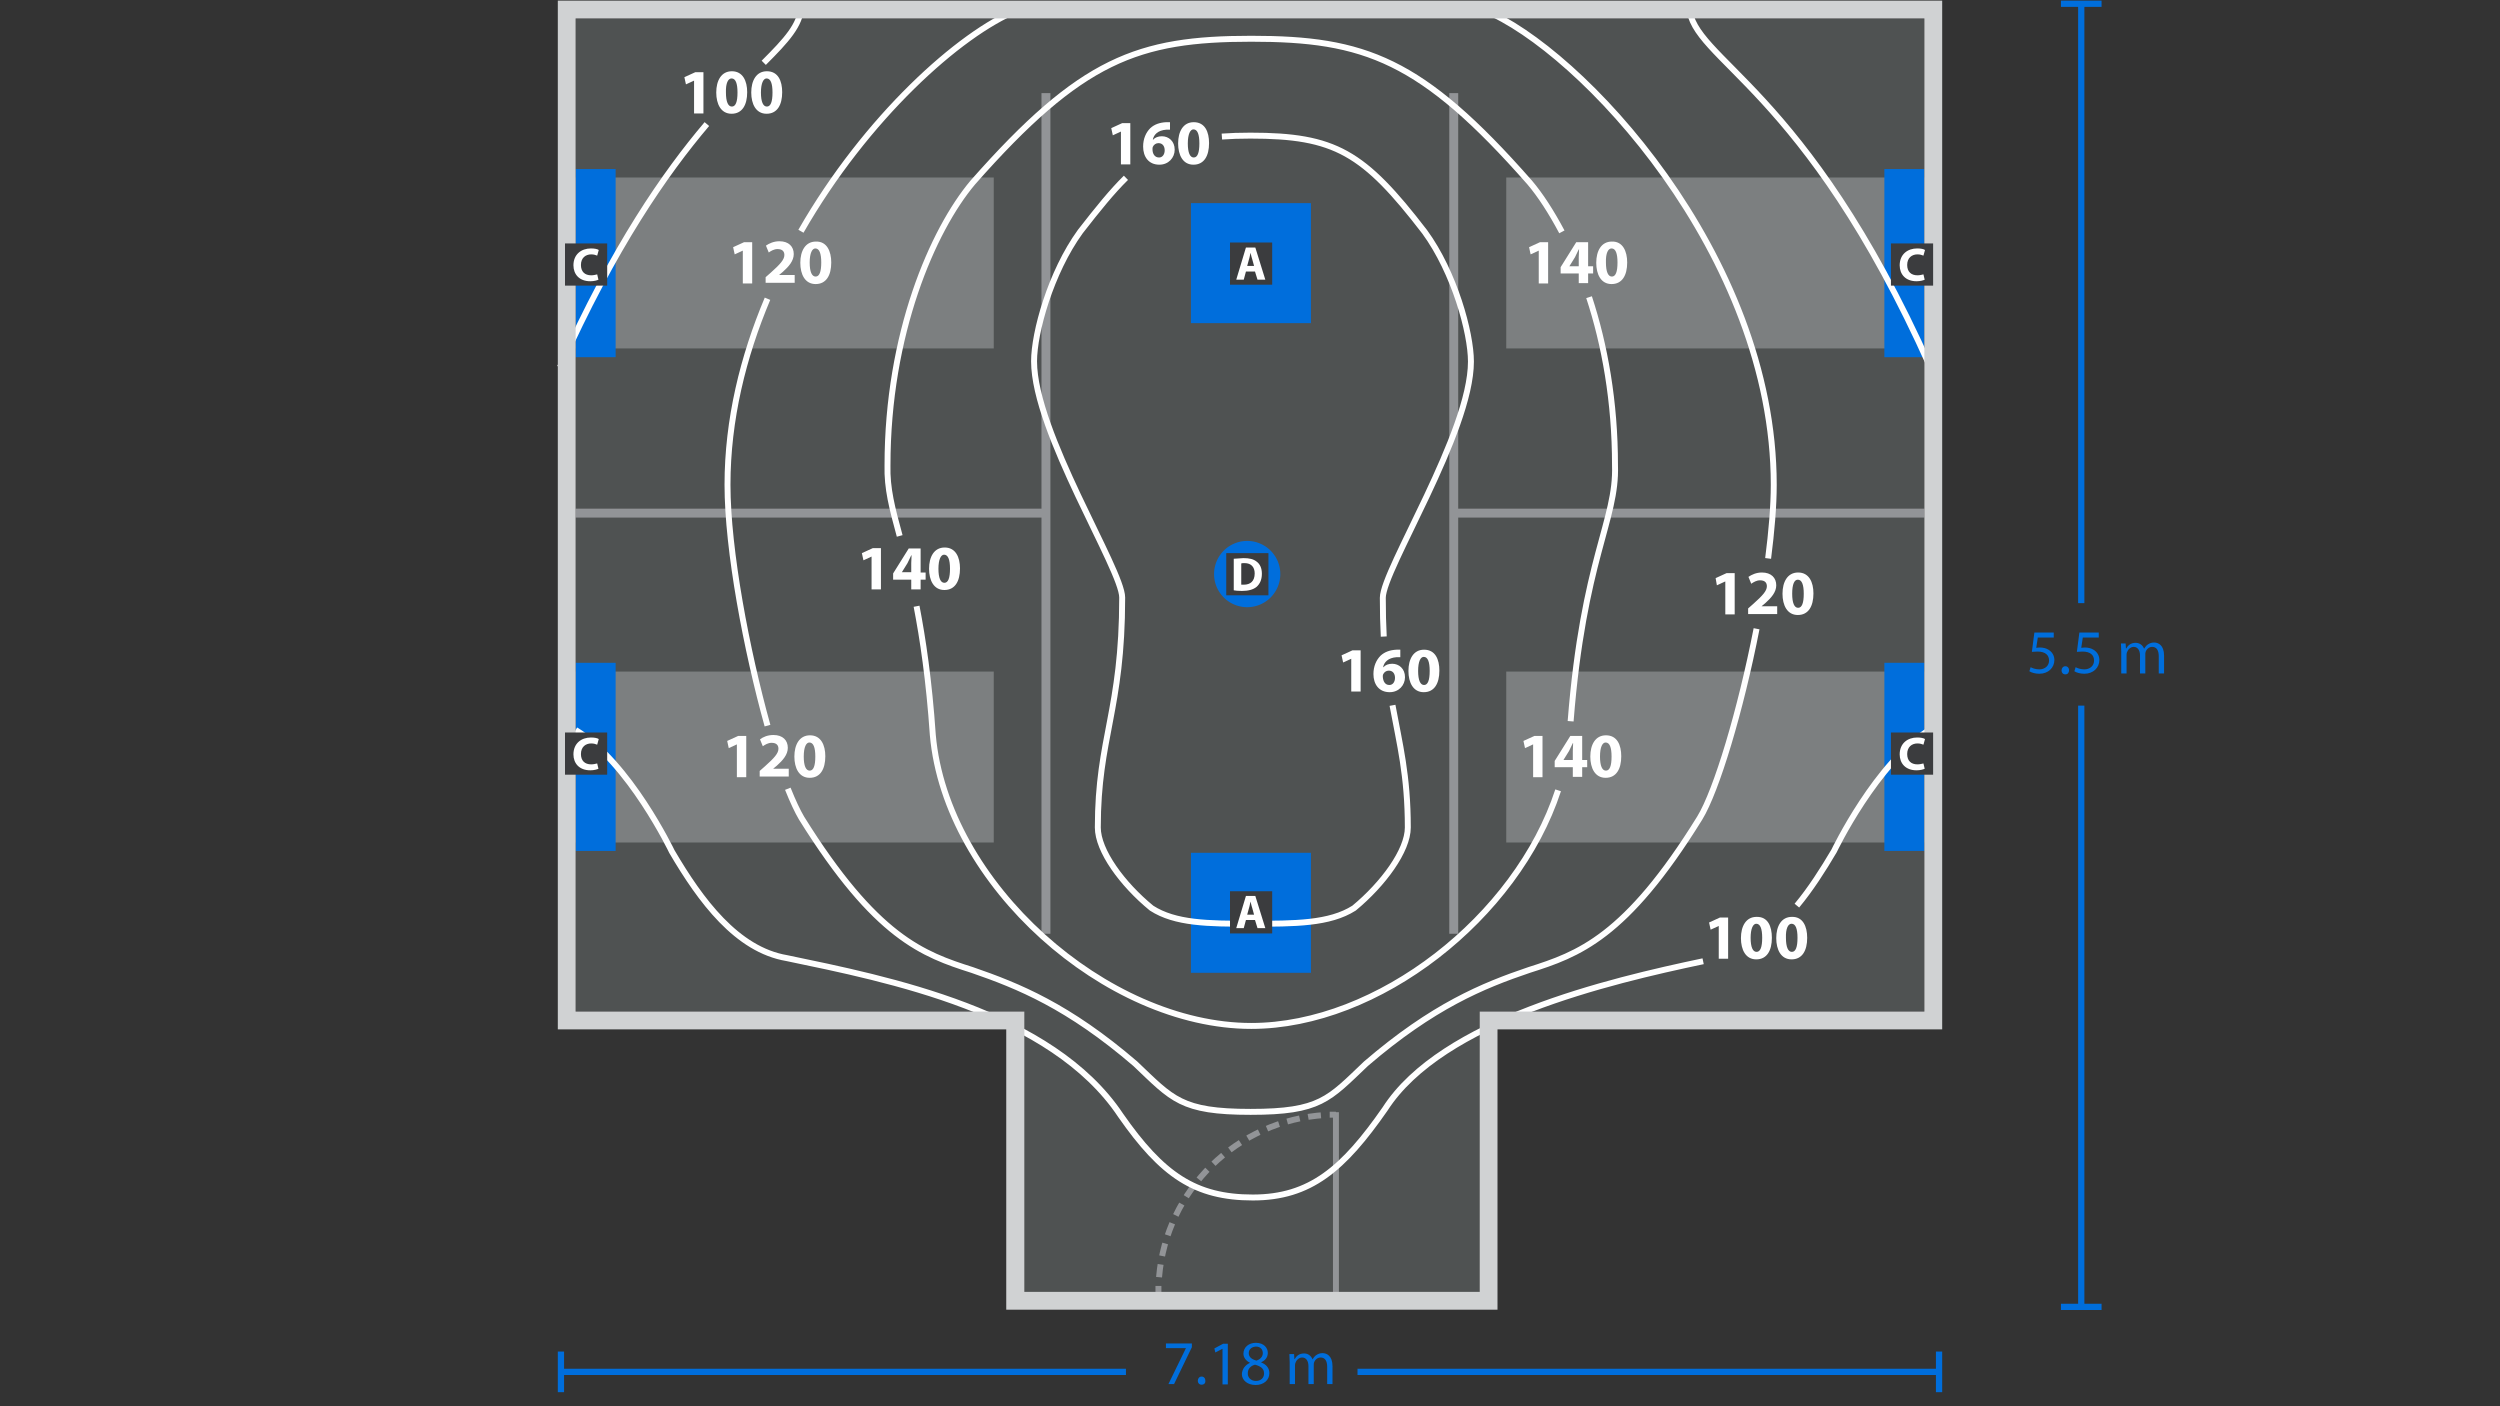 <svg xmlns="http://www.w3.org/2000/svg" xmlns:xlink="http://www.w3.org/1999/xlink" viewBox="0 0 800 450"><rect x="0" y="0" width="800" height="450" fill="#333333" stroke="none"/><style><![CDATA[.AQ{stroke-miterlimit:10}.AR{fill:#fff}.AS{fill:#006edc}.AT{fill:#3b3c3e}.AU{fill:none}.AV{fill:#7c7f80}.AW{stroke:#006edc}.AX{stroke-width:2}.AY{stroke-width:2.852}.AZ{stroke-width:1.901}]]></style><path d="M473.5 413.5v-89.8h142.3V5.9H184.2v317.8h143.6v89.8z" fill="#4f5252"/><g stroke="#929497" class="AU AQ"><path d="M615.8 164.2H465.2M334.7 29.8v269M184.2 164.2h150.5" class="AY"/><g class="AZ"><path d="M370.7 413.5v-2"/><path d="M370.9,408.7c2.3-28,25-50.2,53.2-51.9" stroke-dasharray="4.118,2.745"/><path d="M425.5 356.7h2m0 56.8v-57.6"/></g><path d="M465.2 29.8v269" class="AY"/></g><path d="M184.2 56.8H318v54.7H184.2z" class="AV"/><path d="M184.2 54.1H197v60.2h-12.8z" class="AS"/><path d="M184.2 214.9H318v54.7H184.2z" class="AV"/><path d="M184.2 212.1H197v60.2h-12.8z" class="AS"/><path d="M482 56.8h133.8v54.7H482z" class="AV"/><path d="M603 54.1h12.8v60.2H603z" class="AS"/><path d="M482 214.9h133.8v54.7H482z" class="AV"/><path d="M603 212.1h12.8v60.2H603zm-221.9 60.8h38.4v38.4h-38.4zm0-207.9h38.4v38.4h-38.4zm28.6 118.7a10.6 10.6 0 1 0-21.2 0 10.6 10.6 0 1 0 21.2 0z" class="AS"/><path d="M237.7 80.2h0l-2.6 1.2-.5-2.3 3.5-1.6h2.6v13.2h-3V80.2zm7.3 10.4v-1.9l1.7-1.5c2.9-2.6 4.3-4.1 4.3-5.6 0-1.1-.6-1.9-2.2-1.9-1.1 0-2.1.6-2.8 1.1l-.9-2.2c1-.7 2.5-1.4 4.3-1.4 3 0 4.6 1.7 4.6 4.1 0 2.2-1.6 4-3.5 5.7l-1.2 1h0 5v2.5H245zm21-6.6c0 4.1-1.6 6.9-5 6.9s-4.9-3.1-4.9-6.8c0-3.8 1.6-6.8 5-6.8 3.5-.1 4.9 3.1 4.9 6.7zm-6.9 0c0 3 .7 4.5 1.9 4.5s1.8-1.5 1.8-4.5c0-2.9-.6-4.5-1.9-4.5-1 0-1.8 1.5-1.8 4.5z" class="AR"/><path d="M442.8 203.7c-.2-3.8-.3-7.8-.3-12.4 0-8.9 28.2-52.9 28.2-75.6 0-9.2-5.3-28.5-14.8-41.5-19.6-25.5-28.7-30.8-55.8-30.8-3.3 0-6.4.1-9.1.3m-30.7 13.2c-4.4 4.3-9 10-14.6 17.2-9.5 13.1-14.8 32.3-14.8 41.5 0 22.7 28.2 66.7 28.2 75.6 0 36.2-7.8 44.8-7.8 73.6 0 7.4 7.8 18.1 17.2 25.8 7.6 4.9 18.1 5 31.7 5 14.2 0 25.2 0 33.1-5 9.3-7.7 17.2-18.4 17.2-25.8 0-16.7-2.6-26.6-4.9-39.1m53 27.2c-13.3 40.7-57.7 75.4-98.2 75.4-46.3 0-97.7-45.4-101.9-93.1-1.2-17.5-3.2-30.8-5.2-41.2m215.2-98.9c5 15.2 8.3 33.4 8.3 53.8.6 17.6-10.1 29.9-14.2 81.9m-214.7-59.3c-2.4-8.8-4.1-15.2-3.9-22.6 0-42.1 14.5-75.3 27.3-90.5 34.7-39.4 52.9-46 89.1-46s54.4 6.5 89.1 46c3.4 4 6.9 9.4 10.3 15.8M256.3 74c20.8-36.3 50.8-63.3 69.4-70.8m-80.1 229c-6.7-24.1-12.8-56.1-12.8-77.1 0-20.8 5-41 12.8-59.5m316.5 105.6c-5.1 26.1-12.8 51.8-18.2 60.6-23.7 38.3-38.9 43.6-54.6 48.6-14.8 5-30.8 11.6-52.2 30-11.9 11.3-14.6 15.4-36.9 15.4s-25-4.1-36.9-15.4c-21.4-18.4-37.4-24.9-52.2-30-15.7-5-30.8-10.4-54.6-48.6-1.3-2.2-2.8-5.4-4.4-9.4M474.8 3.2c30.8 12.5 92.8 78.3 92.8 151.9 0 6.9-.7 15-1.8 23.6m9.2 111.1c4.4-5.3 8.3-11.4 11.9-17.5 0 0 13.6-28.5 30.8-38.9m-433.5.2c17.2 10.4 30.8 38.9 30.8 38.9 9.2 15.7 20.8 31.4 36.8 34.1 32.2 6.7 84.7 17.1 106.8 50.3 13.3 19.1 23.9 26.3 42.3 26.3s29-9.2 42.3-28.3c18.2-28.4 71.9-41 101.8-47.3M540.5 2.1c1 17.2 36.9 25.2 77.2 115.4M226.2 39.7c-13.3 15.7-29.7 39.2-47 77.8M256.4 2.1c-.3 5.9-4.7 10.7-12 18" stroke="#fff" class="AQ AU AZ"/><g class="AR"><use xlink:href="#B"/><path d="M243.1 248.6v-1.9l1.7-1.5c2.9-2.6 4.3-4.1 4.3-5.6 0-1.1-.6-1.9-2.2-1.9-1.1 0-2.1.6-2.8 1.1l-.9-2.2c1-.8 2.5-1.4 4.3-1.4 3 0 4.6 1.7 4.6 4.1 0 2.2-1.6 4-3.5 5.7l-1.2 1h0 5v2.5h-9.3zm21-6.6c0 4.1-1.6 6.9-5 6.9s-4.9-3.1-4.9-6.8c0-3.8 1.6-6.8 5-6.8 3.5 0 4.9 3.1 4.9 6.7zm-6.9.1c0 3 .7 4.5 1.9 4.5s1.8-1.5 1.8-4.5c0-2.9-.6-4.5-1.9-4.5-1 0-1.8 1.4-1.8 4.5zm294.8-56h0l-2.6 1.2-.4-2.3 3.5-1.6h2.6v13.2h-3v-10.5zm7.4 10.5v-1.9l1.7-1.5c2.9-2.6 4.3-4.1 4.3-5.6 0-1.1-.6-1.9-2.2-1.9-1.1 0-2.1.6-2.8 1.1l-.9-2.2c1-.7 2.5-1.4 4.3-1.4 3 0 4.6 1.7 4.6 4.1 0 2.2-1.6 4-3.5 5.7l-1.2 1h0 5v2.5h-9.3zm20.9-6.7c0 4.1-1.6 6.9-5 6.9s-4.9-3.1-4.9-6.8c0-3.8 1.6-6.8 5-6.8 3.5 0 4.9 3.1 4.9 6.7zm-6.8.1c0 3 .7 4.5 1.9 4.5s1.8-1.5 1.8-4.5c0-2.9-.6-4.5-1.9-4.5-1.1 0-1.8 1.4-1.8 4.5z"/><use xlink:href="#B" x="254.8"/><use xlink:href="#C"/><use xlink:href="#D"/><path d="M492.4 80.2h0l-2.6 1.2-.5-2.3 3.5-1.6h2.6v13.2h-3V80.2z"/><use xlink:href="#C" x="1.9" y="-158"/><path d="M520.7 84c0 4.1-1.6 6.9-5 6.9s-4.9-3.1-4.9-6.8c0-3.8 1.6-6.8 5-6.8 3.5-.1 4.9 3.1 4.9 6.7zm-6.8 0c0 3 .7 4.5 1.9 4.5s1.8-1.5 1.8-4.5c0-2.9-.6-4.5-1.9-4.5-1.1 0-1.9 1.5-1.8 4.5z"/><use xlink:href="#B" x="43.1" y="-60.1"/><path d="M291.6 188.6v-3.1h-5.8v-2l5-8h3.8v7.7h1.6v2.3h-1.6v3.1h-3zm0-5.5v-2.9l.1-2.5h-.1l-1.2 2.5-1.8 2.9h0 3zm15.6-1.2c0 4.1-1.6 6.9-5 6.9s-4.9-3.1-4.9-6.8c0-3.8 1.6-6.8 5-6.8 3.5 0 4.9 3.1 4.9 6.7zm-6.9.1c0 3 .7 4.5 1.9 4.5s1.8-1.5 1.8-4.5c0-2.9-.6-4.5-1.9-4.5-1 0-1.8 1.5-1.8 4.5z"/><use xlink:href="#B" x="196.6" y="-27.4"/><path d="M448.1 210.3h-1.2c-2.7.2-4 1.6-4.3 3.2h.1c.6-.7 1.6-1.1 2.8-1.1 2.2 0 4.1 1.6 4.1 4.3 0 2.6-2 4.8-4.9 4.8-3.5 0-5.2-2.6-5.2-5.8 0-2.5.9-4.5 2.3-5.9 1.3-1.2 3-1.8 5.1-1.9h1.2v2.4zm-3.5 8.9c1.1 0 1.8-1 1.8-2.3 0-1.2-.6-2.3-2-2.3-.8 0-1.5.5-1.8 1.2-.1.2-.1.4-.1.8.1 1.4.7 2.6 2.1 2.6h0z"/><use xlink:href="#D" x="-58.2" y="-27.4"/><path d="M358.7 42.1h0l-2.6 1.2-.5-2.3 3.5-1.6h2.6v13.2h-3V42.1zm15.7-.6h-1.2c-2.7.2-4 1.6-4.3 3.2h.1c.6-.7 1.6-1.1 2.8-1.1 2.2 0 4.1 1.6 4.1 4.3 0 2.6-2 4.8-4.9 4.8-3.5 0-5.2-2.6-5.2-5.8 0-2.5.9-4.5 2.3-5.9 1.3-1.2 3-1.8 5.1-1.9h1.2v2.4zm-3.5 8.9c1.1 0 1.8-1 1.8-2.3 0-1.2-.6-2.3-2-2.3-.8 0-1.5.5-1.8 1.2-.1.2-.1.4-.1.8 0 1.4.7 2.6 2.1 2.6h0z"/><use xlink:href="#E"/><use xlink:href="#B" x="314.2" y="58.1"/><path d="M567 300.1c0 4.1-1.6 6.9-5 6.9s-4.9-3.1-4.9-6.8c0-3.8 1.6-6.8 5-6.8 3.6-.1 4.9 3 4.9 6.7zm-6.8 0c0 3 .7 4.5 1.9 4.5s1.8-1.5 1.8-4.5c0-2.9-.6-4.5-1.9-4.5-1 0-1.8 1.5-1.8 4.5zm18.1 0c0 4.1-1.6 6.9-5 6.9s-4.9-3.1-4.9-6.8c0-3.8 1.6-6.8 5-6.8 3.5-.1 4.9 3 4.9 6.7zm-6.8 0c0 3 .7 4.5 1.9 4.5s1.8-1.5 1.8-4.5c0-2.9-.6-4.5-1.9-4.5-1.1 0-1.9 1.5-1.8 4.5zM222.1 25.8h0l-2.6 1.2-.5-2.3 3.5-1.6h2.6v13.2h-3V25.8zm17 3.7c0 4.1-1.6 6.9-5 6.9s-4.9-3.1-4.9-6.8c0-3.8 1.6-6.8 5-6.8 3.5 0 4.9 3.1 4.9 6.7zm-6.8.1c0 3 .7 4.5 1.9 4.5s1.8-1.5 1.8-4.5c0-2.9-.6-4.5-1.9-4.5-1.1 0-1.9 1.5-1.8 4.5z"/><use xlink:href="#E" x="-136.6" y="-16.3"/></g><path d="M615.8 5.9v317.8H473.5v89.7H327.8v-89.7H184.2V5.9h431.6m5.7-5.7h-5.7-431.6-5.7v5.7 317.8 5.7h5.7H322v84 5.7h5.7 145.8 5.7v-5.7-84h136.6 5.7v-5.7V5.9.2h0z" fill="#d0d2d3"/><path d="M605.1 77.9h13.5v13.5h-13.5z" class="AT"/><use xlink:href="#F" class="AR"/><path d="M605.1 234.4h13.5v13.5h-13.5z" class="AT"/><use xlink:href="#F" y="156.5" class="AR"/><path d="M180.8 77.9h13.5v13.5h-13.5z" class="AT"/><use xlink:href="#F" x="-424.4" class="AR"/><path d="M180.8 234.4h13.5v13.5h-13.5z" class="AT"/><use xlink:href="#F" x="-424.4" y="156.5" class="AR"/><path d="M393.6 77.6h13.5v13.5h-13.5z" class="AT"/><path d="M398.7 86.9l-.7 2.6h-2.4l3.1-10.3h3l3.2 10.3h-2.5l-.8-2.6h-2.9zm2.6-1.8l-.6-2.2a14.62 14.62 0 0 1-.5-2h0c-.2.6-.3 1.4-.5 2l-.6 2.2h2.2z" class="AR"/><path d="M393.6 285.2h13.5v13.5h-13.5z" class="AT"/><path d="M398.7 294.4l-.7 2.6h-2.4l3.1-10.3h3l3.2 10.3h-2.5l-.8-2.6h-2.9zm2.6-1.7l-.6-2.2a14.62 14.62 0 0 1-.5-2h0c-.2.6-.3 1.4-.5 2l-.6 2.2h2.2z" class="AR"/><path d="M392.4 177h13.5v13.5h-13.5z" class="AT"/><path d="M394.8 178.8l3.1-.2c1.9 0 3.2.3 4.2 1.1 1.1.8 1.7 2.1 1.7 3.9 0 2-.7 3.3-1.7 4.2-1.1.9-2.7 1.3-4.7 1.3-1.2 0-2.1-.1-2.6-.2v-10.1zm2.4 8.3h.8c2.1 0 3.5-1.1 3.5-3.6 0-2.1-1.2-3.3-3.2-3.3-.5 0-.9 0-1.1.1v6.8z" class="AR"/><path d="M666 225.8v192.4" class="AQ AU AW AX"/><path d="M659.5 417.2h13v2h-13z" class="AS"/><path d="M666 1.2V193" class="AQ AU AW AX"/><path d="M659.5.2h13v2h-13z" class="AS"/><path d="M360.3 439H179.5" class="AQ AU AW AX"/><path d="M178.5 432.5h2v13h-2z" class="AS"/><path d="M434.4 439h186.1" class="AQ AU AW AX"/><g class="AS"><path d="M619.5 432.5h2v13h-2z"/><use xlink:href="#G"/><path d="M660.9 215.8c-.7 0-1.2-.5-1.2-1.3 0-.7.5-1.3 1.2-1.3s1.2.5 1.2 1.3c0 .7-.4 1.3-1.2 1.3h0z"/><use xlink:href="#G" x="14.4"/><path d="M678.8 208.5l-.1-2.6h1.5l.1 1.6h.1c.5-.9 1.4-1.8 3-1.8 1.3 0 2.3.8 2.7 1.9h0c.3-.5.7-1 1.1-1.3.6-.4 1.2-.7 2.1-.7 1.3 0 3.2.8 3.2 4.2v5.7h-1.7V210c0-1.9-.7-3-2.1-3-1 0-1.8.7-2.1 1.6-.1.2-.1.6-.1.9v6h-1.7v-5.8c0-1.5-.7-2.7-2-2.7-1.1 0-1.9.9-2.2 1.8-.1.3-.1.6-.1.9v5.8h-1.7v-7zM381.4 429.9v1.2l-5.7 11.8h-1.8l5.6-11.5h0-6.4v-1.5h8.3zm3.1 13.2c-.7 0-1.2-.5-1.2-1.3 0-.7.5-1.3 1.2-1.3s1.2.5 1.2 1.3c.1.8-.4 1.3-1.2 1.3h0zm6.7-11.5h0l-2.3 1.2-.3-1.3 2.8-1.5h1.5v13h-1.7v-11.4zm8.8 4.5c-1.4-.7-2.1-1.8-2.1-2.9 0-2.1 1.7-3.5 4-3.5 2.5 0 3.8 1.6 3.8 3.2 0 1.1-.5 2.3-2.1 3v.1c1.6.6 2.6 1.8 2.6 3.4 0 2.3-1.9 3.8-4.4 3.8-2.7 0-4.4-1.6-4.4-3.5.1-1.7 1.1-2.9 2.6-3.6h0zm4.5 3.4c0-1.6-1.1-2.3-2.9-2.8-1.5.4-2.3 1.4-2.3 2.7-.1 1.3.9 2.5 2.6 2.5 1.6 0 2.6-1 2.6-2.4zm-4.9-6.5c0 1.3 1 2 2.5 2.4 1.1-.4 2-1.2 2-2.4 0-1-.6-2.1-2.2-2.1-1.5.1-2.3 1-2.3 2.1zm13.1 2.9l-.1-2.6h1.5l.1 1.6h.1c.5-.9 1.4-1.8 3-1.8 1.3 0 2.3.8 2.7 1.9h0c.3-.5.7-1 1.1-1.3.6-.4 1.2-.7 2.1-.7 1.3 0 3.2.8 3.2 4.2v5.7h-1.7v-5.5c0-1.9-.7-3-2.1-3-1 0-1.8.7-2.1 1.6-.1.2-.1.6-.1.9v6h-1.7v-5.8c0-1.5-.7-2.7-2-2.7-1.1 0-1.9.9-2.2 1.8-.1.3-.1.6-.1.9v5.8h-1.7v-7z"/></g><defs ><path id="B" d="M235.8 238.2h0l-2.6 1.2-.5-2.3 3.5-1.6h2.6v13.2h-3v-10.5z"/><path id="C" d="M503.3 248.6v-3.1h-5.8v-2l5-8h3.8v7.7h1.6v2.3h-1.6v3.1h-3zm0-5.4v-2.9l.1-2.5h-.1l-1.2 2.5-1.8 2.9h0 3z"/><path id="D" d="M518.8 242c0 4.1-1.6 6.9-5 6.9s-4.9-3.1-4.9-6.8c0-3.8 1.6-6.8 5-6.8 3.6 0 4.9 3.1 4.9 6.7zm-6.8.1c0 3 .7 4.5 1.9 4.5s1.8-1.5 1.8-4.5c0-2.9-.6-4.5-1.9-4.5-1 0-1.8 1.4-1.8 4.5z"/><path id="E" d="M386.9 45.8c0 4.1-1.6 6.9-5 6.9s-4.9-3.1-4.9-6.8c0-3.8 1.6-6.8 5-6.8 3.6 0 4.9 3.1 4.9 6.7zm-6.8.1c0 3 .7 4.5 1.9 4.5s1.8-1.5 1.8-4.5c0-2.9-.6-4.5-1.9-4.5-1 0-1.8 1.5-1.8 4.5z"/><path id="F" d="M615.9 89.5c-.4.2-1.4.5-2.6.5-3.5 0-5.4-2.2-5.4-5.1 0-3.5 2.5-5.4 5.6-5.4 1.2 0 2.1.2 2.5.5l-.5 1.8c-.5-.2-1.1-.4-1.9-.4-1.8 0-3.3 1.1-3.3 3.4 0 2.1 1.2 3.3 3.3 3.3.7 0 1.5-.2 1.9-.3l.4 1.7z"/><path id="G" d="M657.1 204h-5l-.5 3.3c.3 0 .6-.1 1.1-.1 1 0 2 .2 2.8.7 1 .6 1.9 1.7 1.9 3.3 0 2.5-2 4.4-4.8 4.4-1.4 0-2.6-.4-3.2-.8l.4-1.3c.5.3 1.6.7 2.8.7 1.7 0 3.1-1.1 3.1-2.8s-1.1-2.9-3.7-2.9c-.7 0-1.3.1-1.8.1l.8-6.2h6.2v1.6z"/></defs></svg>
